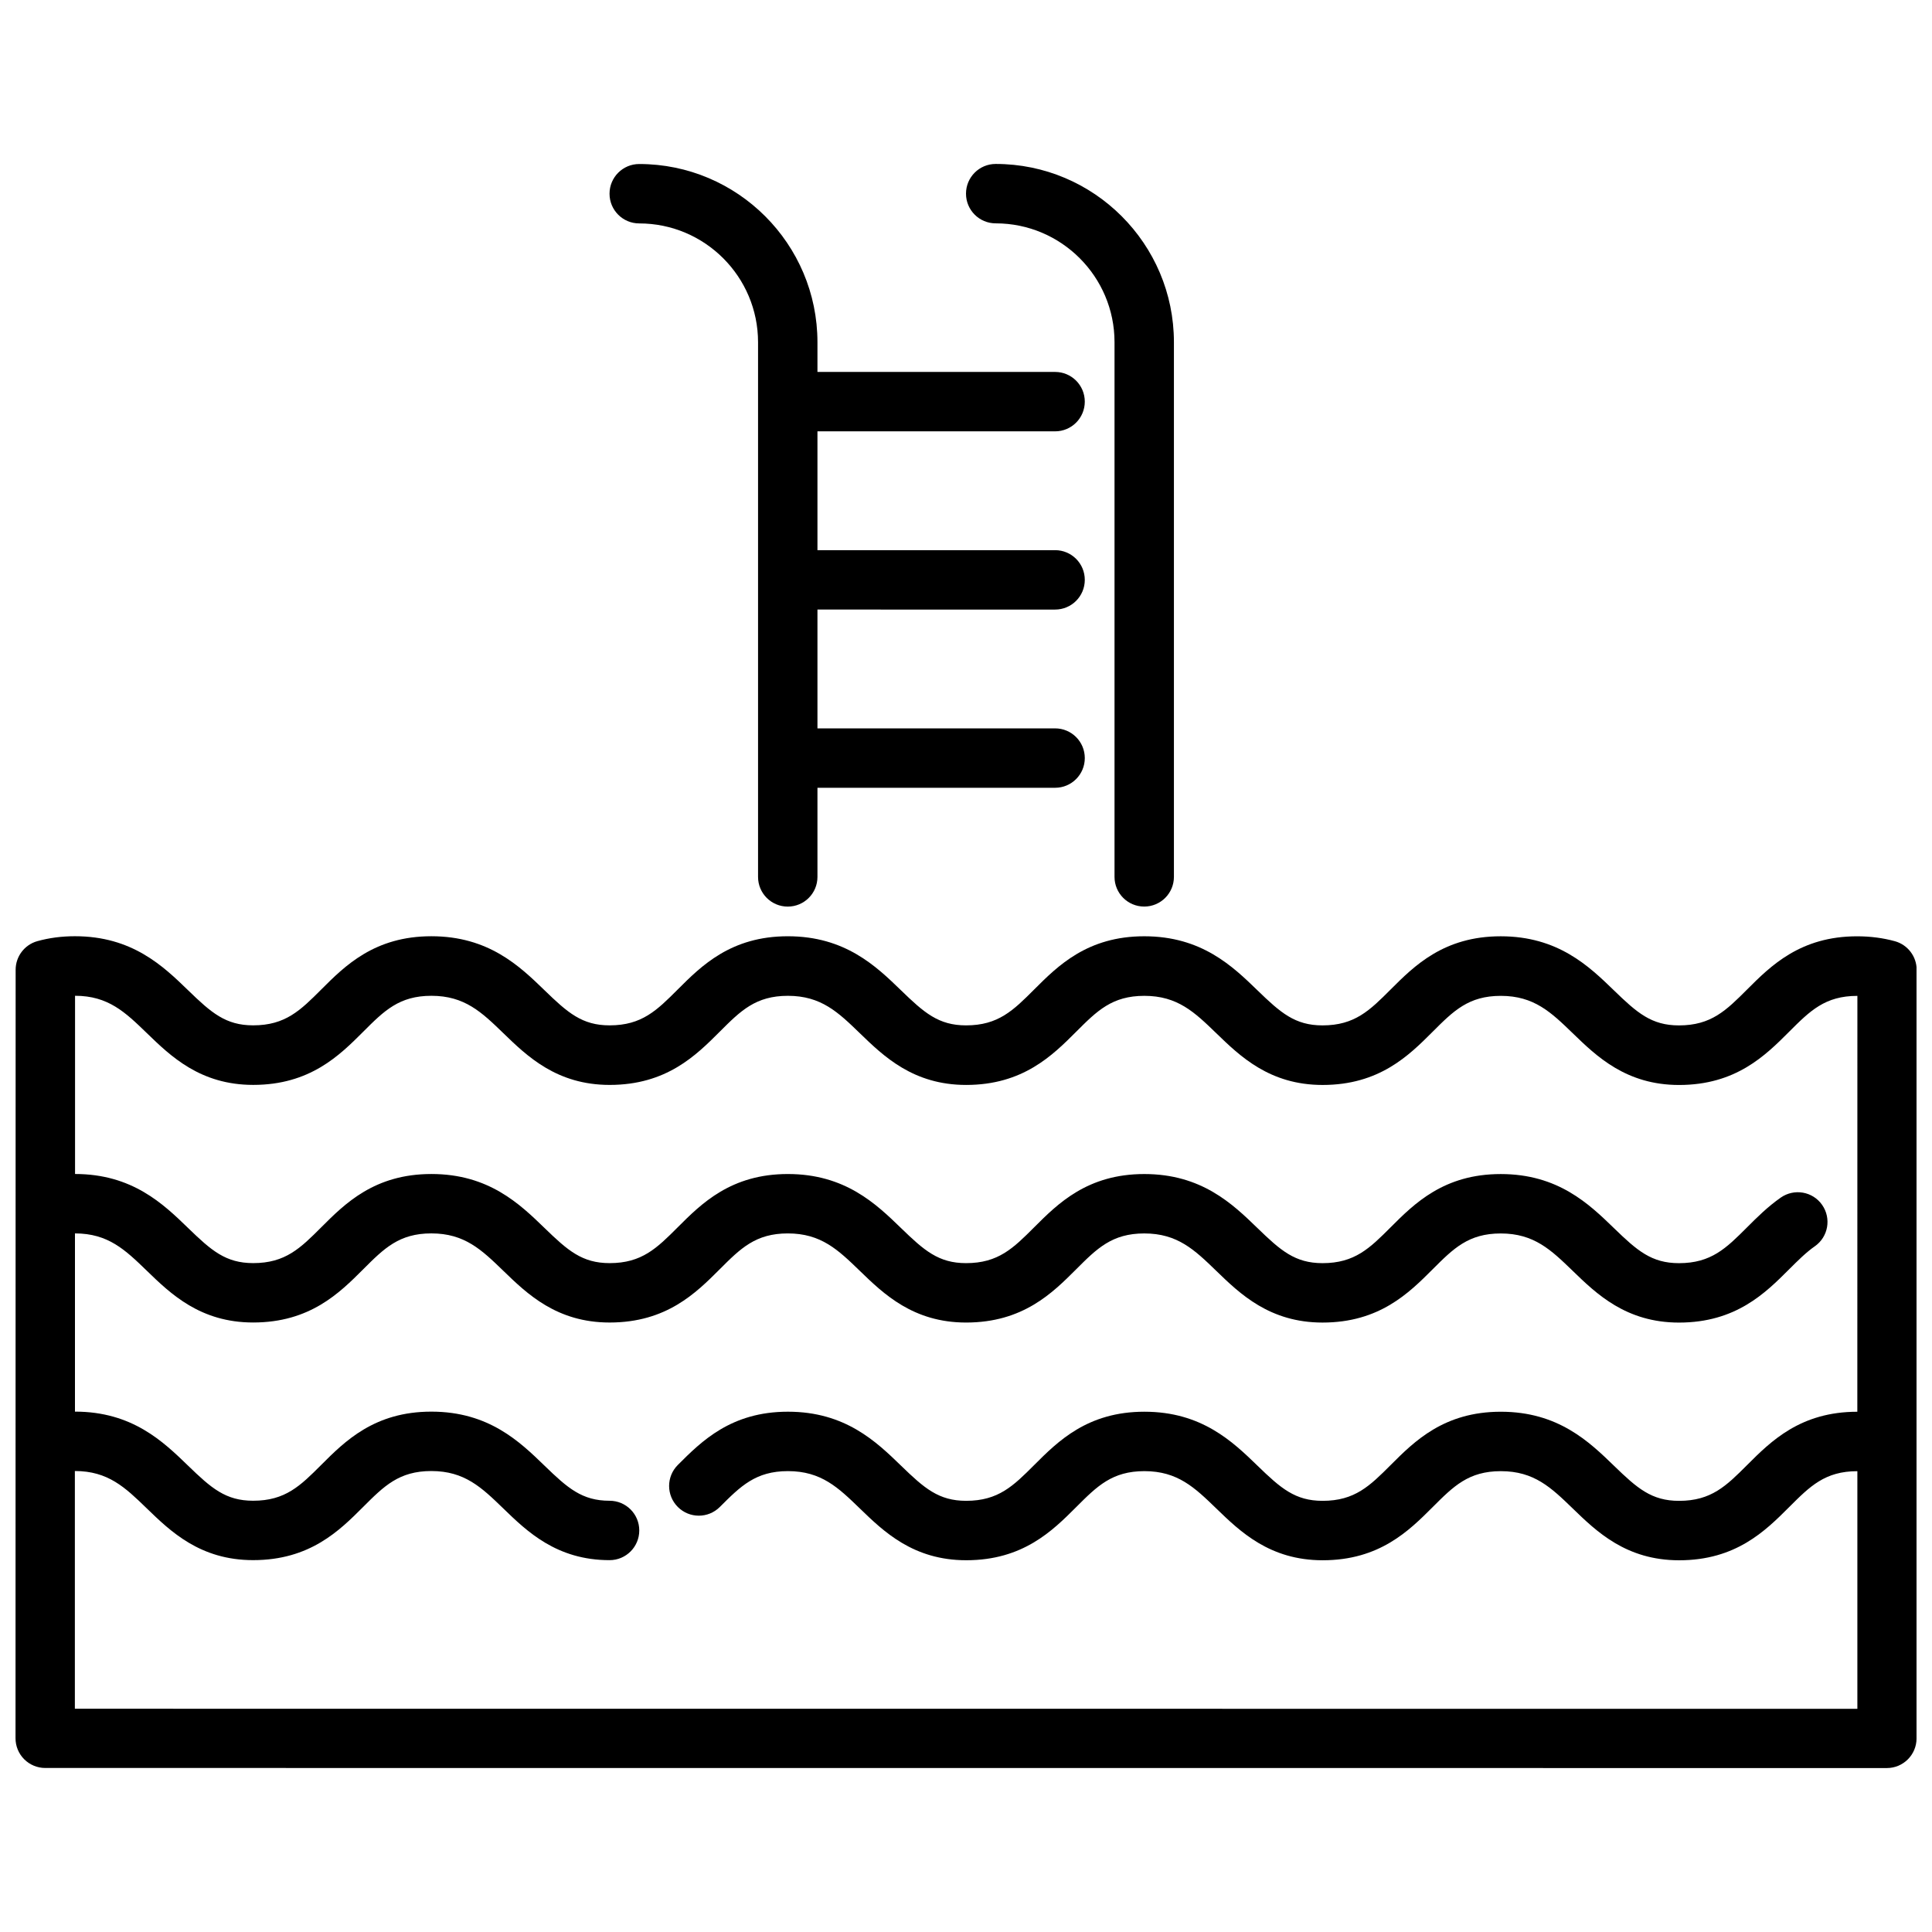 <?xml version="1.0" encoding="UTF-8"?>
<!-- Uploaded to: SVG Repo, www.svgrepo.com, Generator: SVG Repo Mixer Tools -->
<svg width="800px" height="800px" version="1.1" viewBox="144 144 512 512" xmlns="http://www.w3.org/2000/svg">
 <defs>
  <clipPath id="a">
   <path d="m148.09 392h503.81v221h-503.81z"/>
  </clipPath>
 </defs>
 <g clip-path="url(#a)">
  <path d="m646.16 393.43c-3.125-0.859-6.488-1.301-9.996-1.301-15.066 0-22.891 7.824-29.18 14.113-5.519 5.519-9.5 9.5-18.051 9.5-7.289 0-11.109-3.352-17.23-9.289-6.59-6.383-14.801-14.328-30-14.328-15.066 0-22.891 7.824-29.18 14.113-5.519 5.519-9.5 9.5-18.051 9.5-7.289 0-11.109-3.352-17.23-9.289-6.59-6.383-14.801-14.328-30-14.328-15.066 0-22.891 7.824-29.18 14.113-5.519 5.519-9.5 9.5-18.051 9.5-7.289 0-11.109-3.352-17.23-9.289-6.59-6.383-14.801-14.328-30-14.328-15.066 0-22.891 7.824-29.18 14.113-5.519 5.519-9.5 9.5-18.051 9.5-7.289 0-11.109-3.352-17.23-9.289-6.59-6.383-14.801-14.328-30-14.328-15.066 0-22.891 7.824-29.18 14.113-5.519 5.519-9.5 9.5-18.051 9.5-7.289 0-11.109-3.352-17.23-9.289-6.59-6.383-14.801-14.328-30-14.328-3.512 0-6.863 0.441-9.965 1.309-3.402 0.953-5.746 4.055-5.746 7.582l-0.031 203.66c0 2.086 0.828 4.094 2.305 5.566 1.48 1.473 3.473 2.305 5.566 2.305l488.05 0.02c4.344 0 7.871-3.519 7.871-7.871l0.031-203.66c0-3.543-2.371-6.652-5.777-7.59zm-482.32 203.38v-62.977c8.824 0 13.344 4.367 19.051 9.895 6.312 6.117 14.168 13.723 28.184 13.723 15.066 0 22.891-7.824 29.18-14.113 5.519-5.519 9.5-9.5 18.051-9.5 8.824 0 13.336 4.367 19.051 9.895 6.312 6.117 14.168 13.723 28.184 13.723 4.352 0 7.871-3.519 7.871-7.871 0-4.352-3.519-7.871-7.871-7.871-7.289 0-11.109-3.352-17.23-9.289-6.59-6.383-14.801-14.328-30-14.328-15.066 0-22.891 7.824-29.18 14.113-5.519 5.519-9.5 9.5-18.051 9.5-7.289 0-11.109-3.352-17.23-9.289-6.59-6.375-14.793-14.328-29.984-14.328v-47.23c8.816 0 13.328 4.367 19.035 9.887 6.312 6.117 14.168 13.723 28.184 13.723 15.066 0 22.891-7.824 29.18-14.113 5.519-5.519 9.5-9.5 18.051-9.5 8.824 0 13.336 4.367 19.051 9.895 6.312 6.117 14.168 13.723 28.184 13.723 15.066 0 22.891-7.824 29.18-14.113 5.519-5.519 9.5-9.5 18.051-9.5 8.824 0 13.336 4.367 19.051 9.895 6.312 6.117 14.168 13.723 28.184 13.723 15.066 0 22.891-7.824 29.18-14.113 5.519-5.519 9.5-9.5 18.051-9.5 8.824 0 13.336 4.367 19.051 9.895 6.312 6.117 14.168 13.723 28.184 13.723 15.066 0 22.891-7.824 29.18-14.113 5.519-5.519 9.5-9.5 18.051-9.5 8.824 0 13.336 4.367 19.051 9.895 6.312 6.117 14.168 13.723 28.184 13.723 15.066 0 22.891-7.824 29.172-14.105 2.305-2.297 4.473-4.473 6.824-6.117 3.566-2.488 4.426-7.398 1.938-10.965-2.488-3.566-7.391-4.426-10.965-1.938-3.481 2.441-6.25 5.203-8.934 7.887-5.512 5.512-9.492 9.492-18.043 9.492-7.289 0-11.109-3.352-17.23-9.289-6.59-6.383-14.801-14.328-30-14.328-15.066 0-22.891 7.824-29.18 14.113-5.519 5.519-9.5 9.5-18.051 9.5-7.289 0-11.109-3.352-17.23-9.289-6.59-6.383-14.801-14.328-30-14.328-15.066 0-22.891 7.824-29.18 14.113-5.519 5.519-9.5 9.5-18.051 9.5-7.289 0-11.109-3.352-17.23-9.289-6.59-6.383-14.801-14.328-30-14.328-15.066 0-22.891 7.824-29.18 14.113-5.519 5.519-9.5 9.5-18.051 9.5-7.289 0-11.109-3.352-17.23-9.289-6.59-6.383-14.801-14.328-30-14.328-15.066 0-22.891 7.824-29.18 14.113-5.519 5.519-9.5 9.5-18.051 9.5-7.289 0-11.109-3.352-17.23-9.289-6.582-6.375-14.793-14.32-29.977-14.328v-47.23c8.809 0 13.32 4.375 19.027 9.895 6.312 6.117 14.168 13.723 28.184 13.723 15.066 0 22.891-7.824 29.18-14.113 5.519-5.519 9.5-9.5 18.051-9.5 8.824 0 13.336 4.367 19.051 9.895 6.312 6.117 14.168 13.723 28.184 13.723 15.066 0 22.891-7.824 29.18-14.113 5.519-5.519 9.5-9.5 18.051-9.5 8.824 0 13.336 4.367 19.051 9.895 6.312 6.117 14.168 13.723 28.184 13.723 15.066 0 22.891-7.824 29.18-14.113 5.519-5.519 9.5-9.5 18.051-9.5 8.824 0 13.336 4.367 19.051 9.895 6.312 6.117 14.168 13.723 28.184 13.723 15.066 0 22.891-7.824 29.18-14.113 5.519-5.519 9.5-9.5 18.051-9.5 8.824 0 13.336 4.367 19.051 9.895 6.312 6.117 14.168 13.723 28.184 13.723 15.066 0 22.891-7.824 29.18-14.113 5.519-5.519 9.5-9.5 18.051-9.5h0.031l-0.016 110.21h-0.016c-15.066 0-22.891 7.824-29.18 14.113-5.519 5.519-9.5 9.5-18.051 9.5-7.289 0-11.109-3.352-17.23-9.289-6.59-6.383-14.801-14.328-30-14.328-15.066 0-22.891 7.824-29.18 14.113-5.519 5.519-9.5 9.5-18.051 9.5-7.289 0-11.109-3.352-17.23-9.289-6.59-6.383-14.801-14.328-30-14.328-15.066 0-22.891 7.824-29.18 14.113-5.519 5.519-9.5 9.5-18.051 9.5-7.289 0-11.109-3.352-17.23-9.289-6.59-6.383-14.801-14.328-30-14.328-15.066 0-22.891 7.824-29.18 14.113-3.078 3.078-3.078 8.055 0 11.133 3.078 3.078 8.055 3.078 11.133 0 5.519-5.519 9.5-9.5 18.051-9.5 8.824 0 13.336 4.367 19.051 9.895 6.312 6.117 14.168 13.723 28.184 13.723 15.066 0 22.891-7.824 29.18-14.113 5.519-5.519 9.5-9.5 18.051-9.5 8.824 0 13.336 4.367 19.051 9.895 6.312 6.117 14.168 13.723 28.184 13.723 15.066 0 22.891-7.824 29.18-14.113 5.519-5.519 9.5-9.5 18.051-9.5 8.824 0 13.336 4.367 19.051 9.895 6.312 6.117 14.168 13.723 28.184 13.723 15.066 0 22.891-7.824 29.18-14.113 5.519-5.519 9.5-9.5 18.051-9.5h0.008v62.977l-472.37-0.023z"/>
 </g>
 <path d="m447.23 384.25c-4.352 0-7.871-3.519-7.871-7.871v-141.7c0-17.367-14.121-31.488-31.488-31.488-4.352 0-7.871-3.519-7.871-7.871s3.519-7.871 7.871-7.871c26.047 0 47.23 21.184 47.23 47.23v141.7c0 4.352-3.519 7.871-7.871 7.871z"/>
 <path d="m423.61 305.54c4.352 0 7.871-3.519 7.871-7.871 0-4.352-3.519-7.871-7.871-7.871h-62.977v-31.488h62.977c4.352 0 7.871-3.519 7.871-7.871 0-4.352-3.519-7.871-7.871-7.871h-62.977v-7.871c0-26.047-21.184-47.23-47.23-47.23-4.352 0-7.871 3.519-7.871 7.871 0 4.352 3.519 7.871 7.871 7.871 17.367 0 31.488 14.121 31.488 31.488v141.69c0 4.352 3.519 7.871 7.871 7.871s7.871-3.519 7.871-7.871v-23.617h62.977c4.352 0 7.871-3.519 7.871-7.871 0-4.352-3.519-7.871-7.871-7.871h-62.977v-31.488z"/>
</svg>